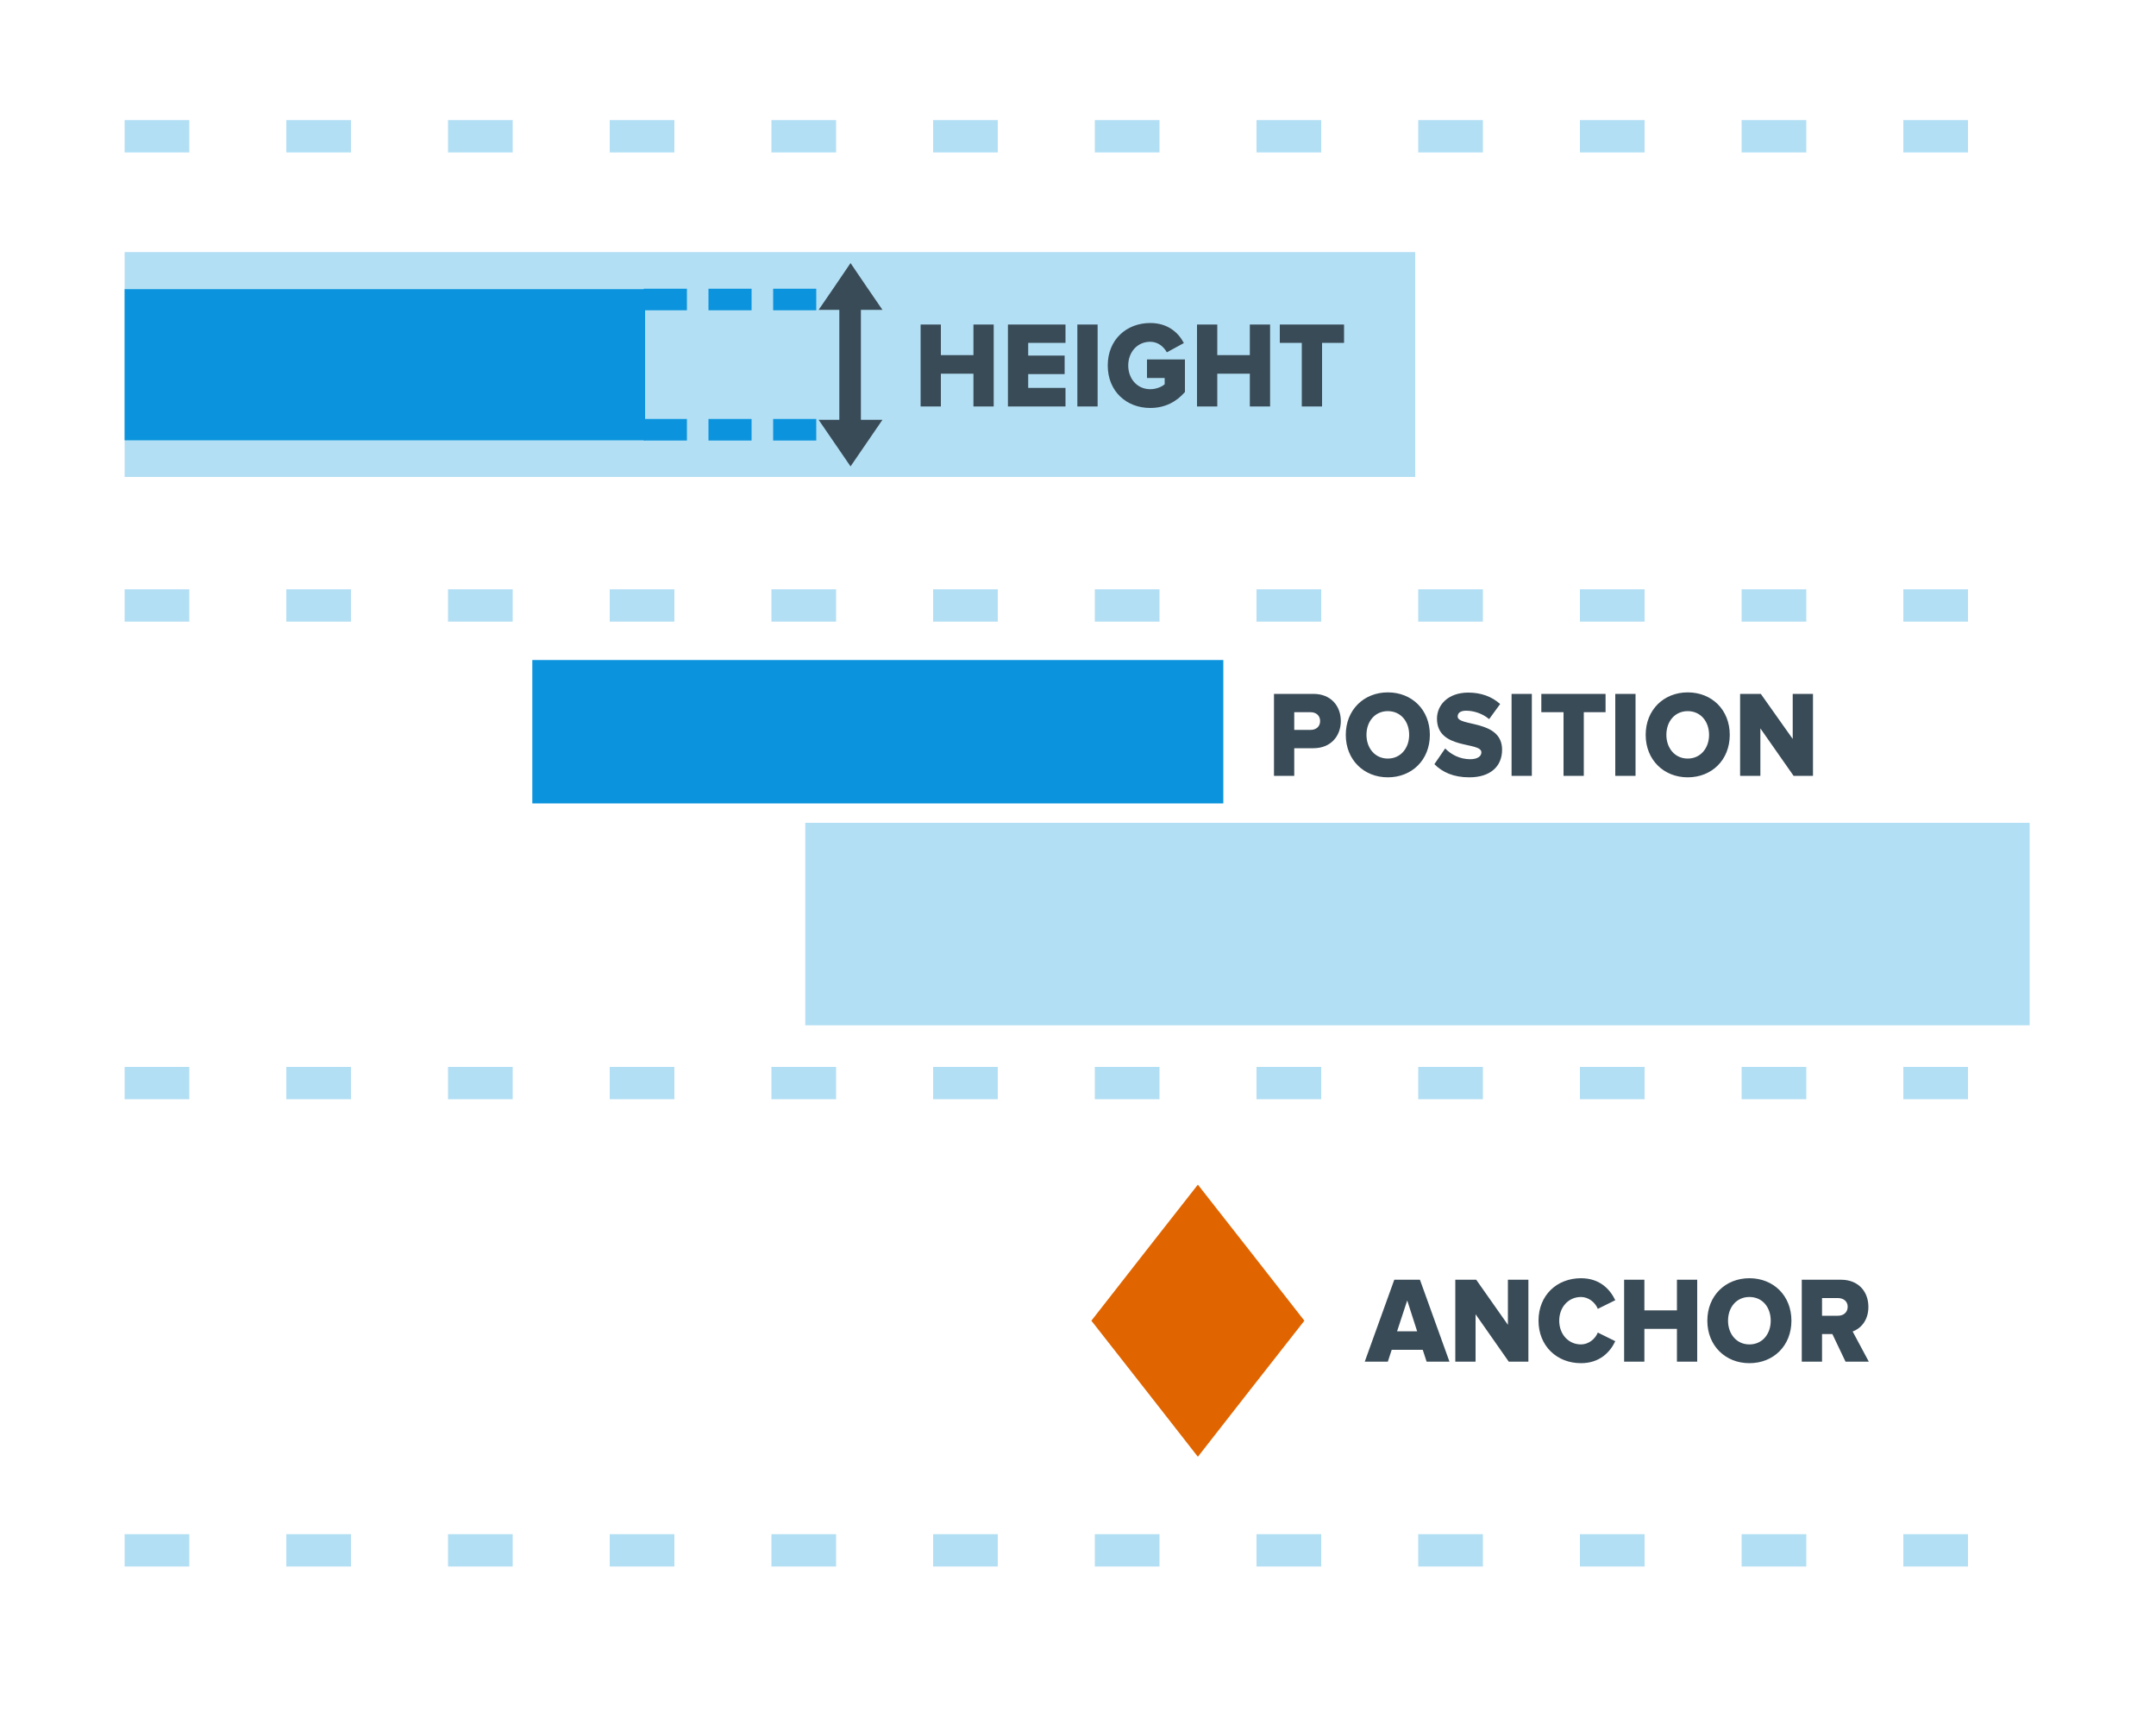 <?xml version="1.0" encoding="UTF-8"?>
<!DOCTYPE svg PUBLIC "-//W3C//DTD SVG 1.1//EN" "http://www.w3.org/Graphics/SVG/1.1/DTD/svg11.dtd">
<!-- Creator: CorelDRAW X7 -->
<svg xmlns="http://www.w3.org/2000/svg" xml:space="preserve" width="100mm" height="80mm" version="1.1" style="shape-rendering:geometricPrecision; text-rendering:geometricPrecision; image-rendering:optimizeQuality; fill-rule:evenodd; clip-rule:evenodd"
viewBox="0 0 10000 8000"
 xmlns:xlink="http://www.w3.org/1999/xlink">
 <defs>
  <style type="text/css">
   <![CDATA[
    .str2 {stroke:#394B57;stroke-width:100}
    .str0 {stroke:#0B94DD;stroke-width:100;stroke-dasharray:200 100}
    .str1 {stroke:#B3DFF4;stroke-width:150;stroke-dasharray:300 450}
    .fil3 {fill:none}
    .fil4 {fill:#394B57}
    .fil1 {fill:#0B94DD}
    .fil0 {fill:#B3DFF4}
    .fil5 {fill:#E06500}
    .fil2 {fill:#394B57;fill-rule:nonzero}
   ]]>
  </style>
 </defs>
 <g id="Слой_x0020_1">
  <polygon class="fil0" points="6564,1169 578,1169 578,2212 6564,2212 "/>
  <polygon class="fil0" points="9414,3816 3735,3816 3735,4755 9414,4755 "/>
  <polygon class="fil1" points="2992,1341 578,1341 578,2042 2992,2042 "/>
  <polygon class="fil1" points="5674,3061 2469,3061 2469,3726 5674,3726 "/>
  <path class="fil2" d="M4609 1885l0 -380 -94 0 0 142 -151 0 0 -142 -94 0 0 380 94 0 0 -152 151 0 0 152 94 0zm333 0l0 -86 -173 0 0 -64 169 0 0 -86 -169 0 0 -59 173 0 0 -85 -267 0 0 380 267 0zm149 0l0 -380 -94 0 0 380 94 0zm244 7c69,0 122,-29 161,-74l0 -151 -176 0 0 86 82 0 0 29c-13,12 -40,23 -67,23 -60,0 -102,-48 -102,-110 0,-62 42,-110 102,-110 36,0 63,23 77,49l79 -43c-25,-48 -74,-93 -156,-93 -109,0 -197,76 -197,197 0,121 88,197 197,197zm556 -7l0 -380 -94 0 0 142 -151 0 0 -142 -94 0 0 380 94 0 0 -152 151 0 0 152 94 0zm241 0l0 -295 102 0 0 -85 -298 0 0 85 102 0 0 295 94 0z"/>
  <path class="fil2" d="M6003 3598l0 -128 89 0c82,0 127,-58 127,-126 0,-69 -45,-126 -127,-126l-183 0 0 380 94 0zm76 -213l-76 0 0 -82 76 0c25,0 44,15 44,41 0,26 -19,41 -44,41zm358 220c112,0 195,-81 195,-197 0,-116 -83,-197 -195,-197 -111,0 -195,81 -195,197 0,116 84,197 195,197zm0 -87c-60,0 -99,-49 -99,-110 0,-62 39,-110 99,-110 60,0 99,48 99,110 0,61 -39,110 -99,110zm378 87c98,0 152,-51 152,-128 0,-141 -206,-106 -206,-154 0,-16 12,-27 39,-27 36,0 76,13 107,39l51 -70c-39,-35 -89,-53 -148,-53 -93,0 -145,57 -145,121 0,146 206,105 206,156 0,19 -19,32 -52,32 -49,0 -90,-23 -116,-50l-50 73c37,37 88,61 162,61zm290 -7l0 -380 -94 0 0 380 94 0zm241 0l0 -295 101 0 0 -85 -298 0 0 85 103 0 0 295 94 0zm240 0l0 -380 -94 0 0 380 94 0zm242 7c112,0 195,-81 195,-197 0,-116 -83,-197 -195,-197 -111,0 -195,81 -195,197 0,116 84,197 195,197zm0 -87c-60,0 -99,-49 -99,-110 0,-62 39,-110 99,-110 60,0 99,48 99,110 0,61 -39,110 -99,110zm581 80l0 -380 -94 0 0 209 -148 -209 -96 0 0 380 94 0 0 -220 154 220 90 0z"/>
  <path class="fil2" d="M6723 6315l-137 -380 -119 0 -137 380 107 0 18 -55 144 0 18 55 106 0zm-150 -141l-93 0 47 -143 46 143zm516 141l0 -380 -95 0 0 209 -147 -209 -97 0 0 380 94 0 0 -220 154 220 91 0zm244 7c88,0 136,-53 159,-102l-81 -40c-12,30 -43,55 -78,55 -59,0 -101,-48 -101,-110 0,-62 42,-110 101,-110 35,0 66,25 78,55l81 -40c-24,-50 -71,-102 -159,-102 -112,0 -197,79 -197,197 0,117 85,197 197,197zm539 -7l0 -380 -94 0 0 142 -151 0 0 -142 -94 0 0 380 94 0 0 -152 151 0 0 152 94 0zm242 7c112,0 195,-81 195,-197 0,-116 -83,-197 -195,-197 -111,0 -195,81 -195,197 0,116 84,197 195,197zm0 -87c-60,0 -99,-49 -99,-110 0,-62 39,-110 99,-110 61,0 99,48 99,110 0,61 -38,110 -99,110zm554 80l-75 -140c34,-12 73,-48 73,-114 0,-71 -46,-126 -127,-126l-182 0 0 380 94 0 0 -128 48 0 61 128 108 0zm-143 -213l-74 0 0 -82 74 0c25,0 45,15 45,40 0,27 -20,42 -45,42z"/>
  <line class="fil3 str0" x1="2986" y1="1993" x2="3806" y2= "1993" />
  <line class="fil3 str1" x1="578" y1="632" x2="9414" y2= "632" />
  <line class="fil3 str1" x1="578" y1="7190" x2="9414" y2= "7190" />
  <line class="fil3 str1" x1="578" y1="2808" x2="9414" y2= "2808" />
  <line class="fil3 str1" x1="578" y1="5023" x2="9414" y2= "5023" />
  <line class="fil3 str0" x1="2986" y1="1389" x2="3806" y2= "1389" />
  <g id="_998331520">
   <line class="fil3 str2" x1="3943" y1="1365" x2="3943" y2= "2037" />
   <polygon class="fil4" points="3945,2163 3871,2055 3797,1947 3945,1947 4093,1947 4019,2055 "/>
   <polygon class="fil4" points="3945,1220 3871,1329 3797,1437 3945,1437 4093,1437 4019,1329 "/>
  </g>
  <polygon class="fil5" points="5556,5494 5803,5809 6050,6125 5803,6440 5556,6756 5309,6440 5062,6125 5309,5809 "/>
 </g>
</svg>
